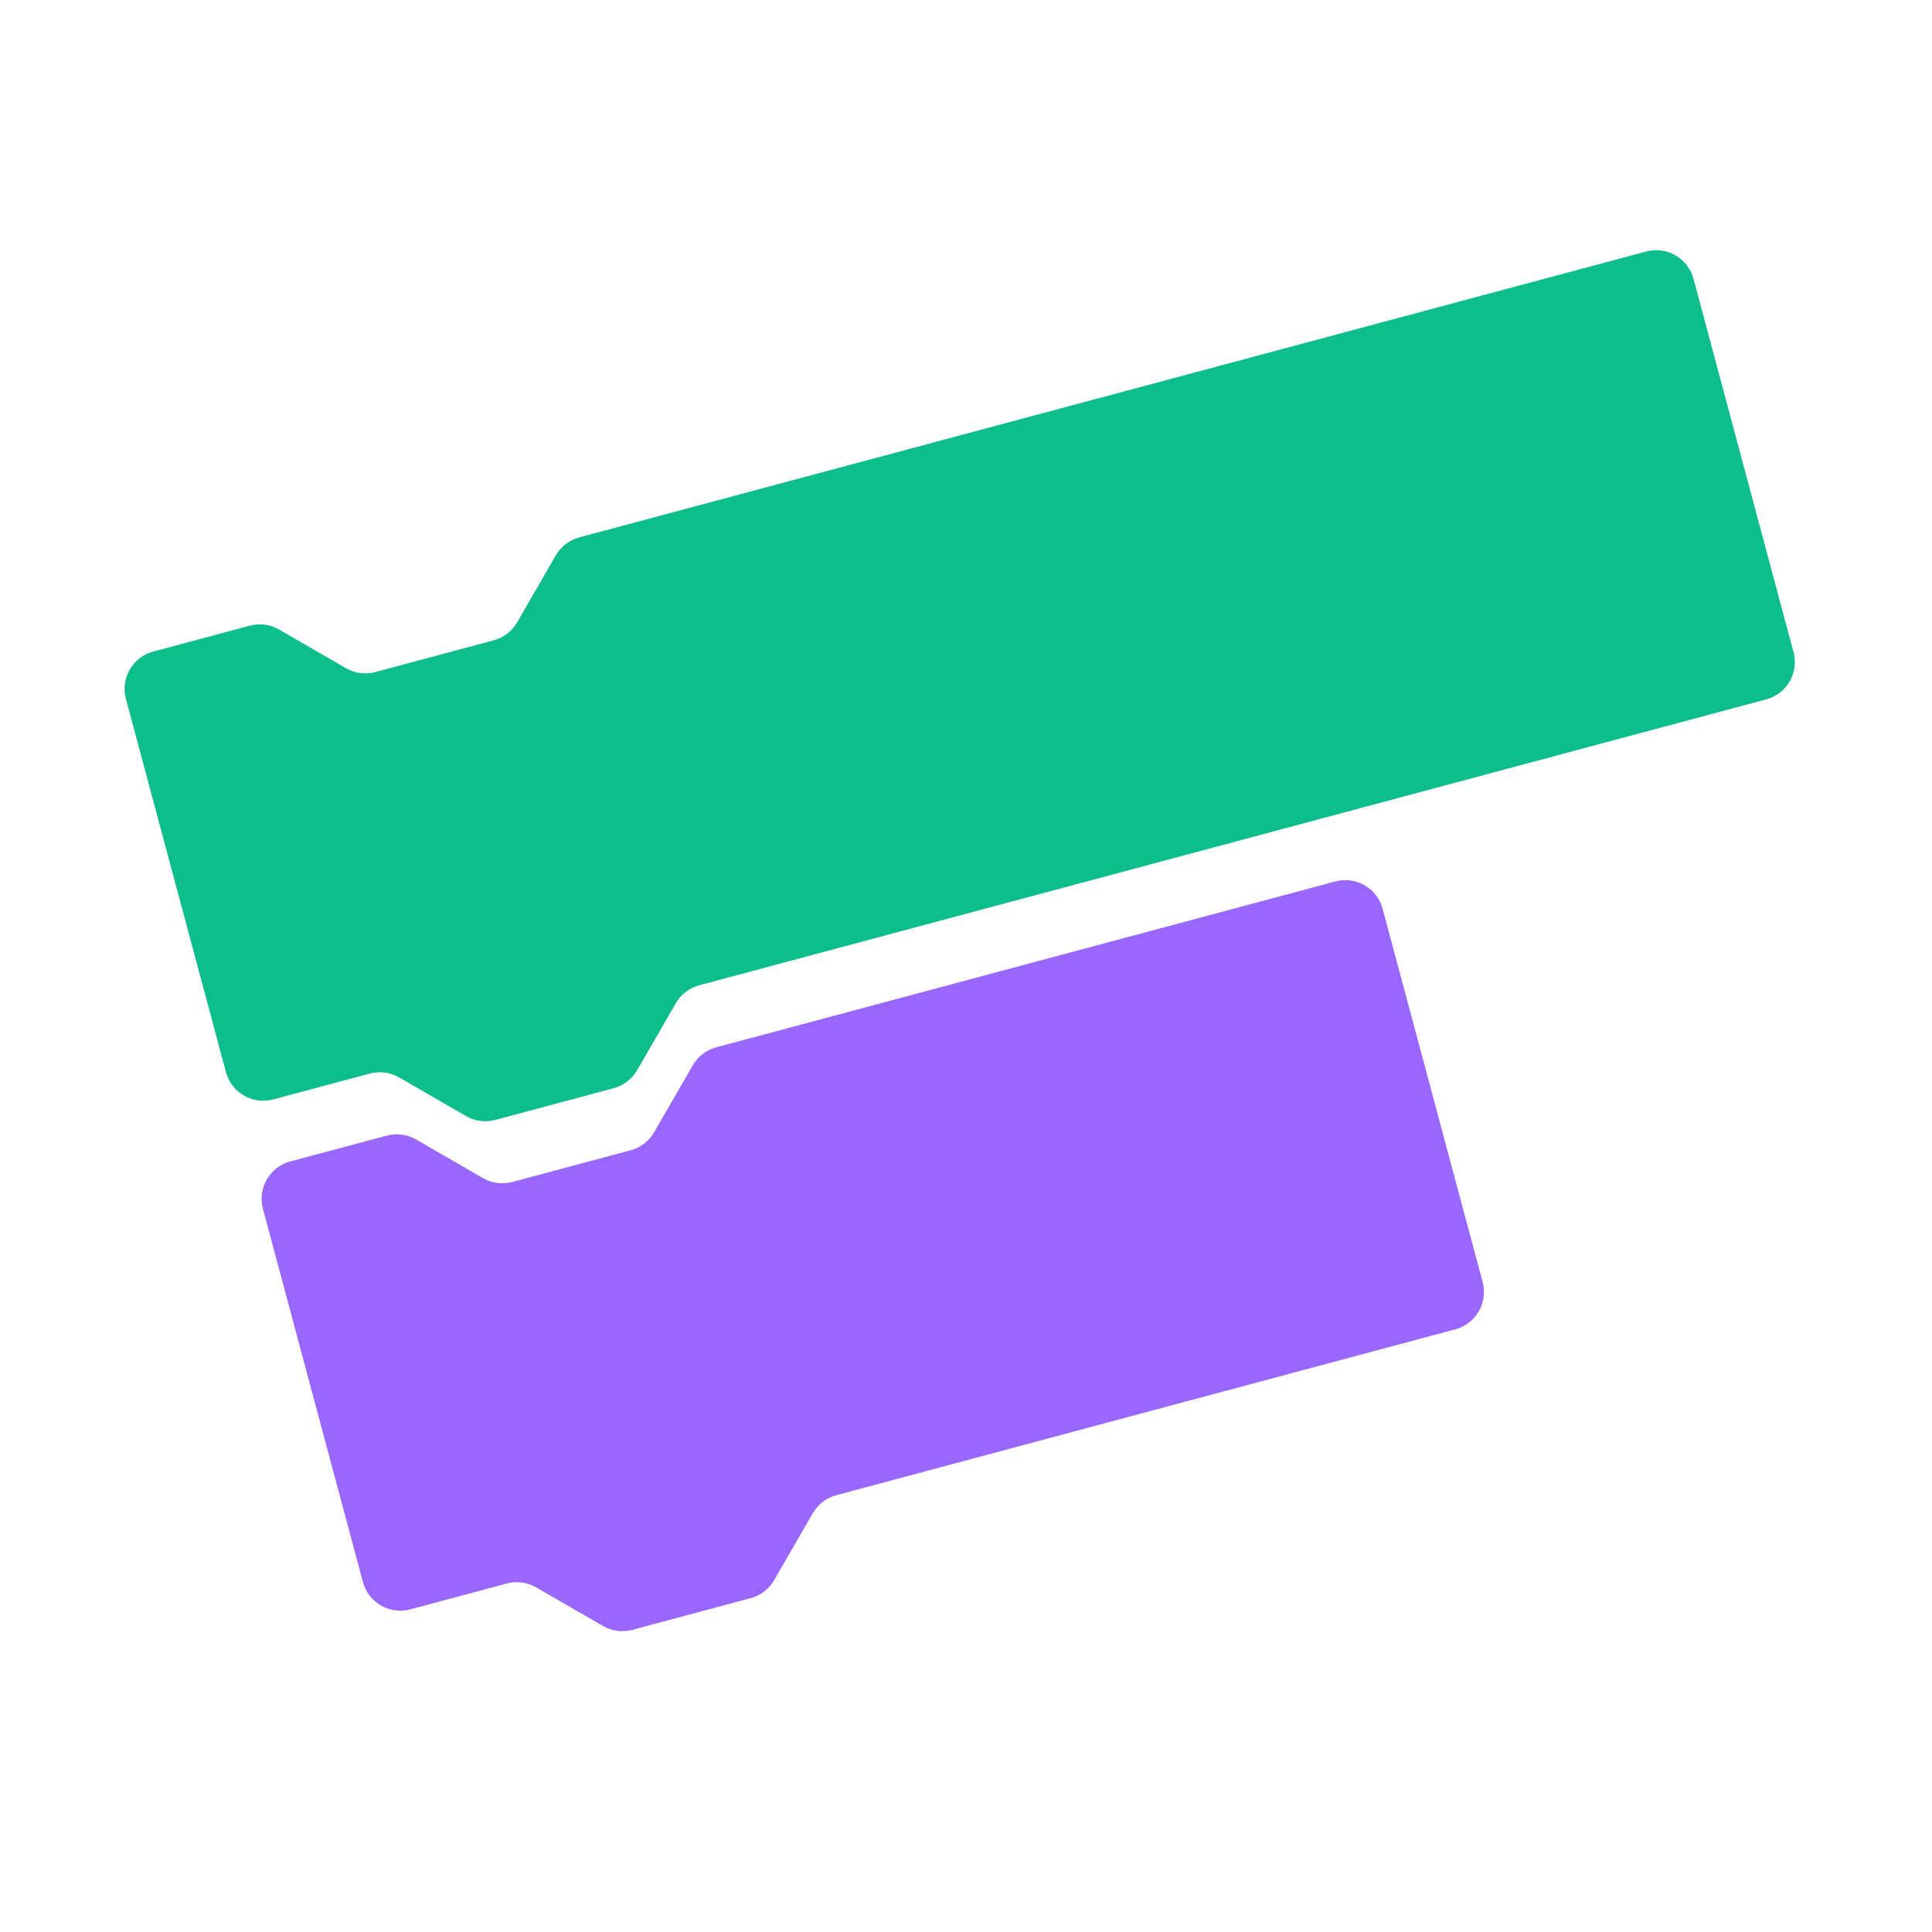 <?xml version="1.0" encoding="UTF-8"?>
<svg width="200px" height="200px" viewBox="0 0 200 200" version="1.1" xmlns="http://www.w3.org/2000/svg" xmlns:xlink="http://www.w3.org/1999/xlink">
    <title>Blocks</title>
    <g id="Blocks" stroke="none" stroke-width="1" fill="none" fill-rule="evenodd">
        <path d="M30.728,45.787 C31.789,45.787 32.806,46.208 33.556,46.958 L33.556,46.958 L39.213,52.615 C39.963,53.365 40.981,53.787 42.042,53.787 L42.042,53.787 L54.728,53.787 C55.789,53.787 56.806,53.365 57.556,52.615 L57.556,52.615 L63.213,46.958 C63.963,46.208 64.981,45.787 66.042,45.787 L66.042,45.787 L180.385,45.787 C182.594,45.787 184.385,47.578 184.385,49.787 L184.385,89.787 C184.385,91.996 182.594,93.787 180.385,93.787 L66.042,93.787 C64.981,93.787 63.963,94.208 63.213,94.958 L57.556,100.615 C56.806,101.365 55.789,101.787 54.728,101.787 L42.042,101.787 C40.981,101.787 39.963,101.365 39.213,100.615 L33.556,94.958 C32.806,94.208 31.789,93.787 30.728,93.787 L20.385,93.787 C18.176,93.787 16.385,91.996 16.385,89.787 L16.385,49.787 C16.385,47.578 18.176,45.787 20.385,45.787 Z" id="Command" fill="#0EBD8C" transform="translate(100.385, 73.787) rotate(-15) translate(-100.385, -73.787) "></path>
        <path d="M45.728,104.787 C46.789,104.787 47.806,105.208 48.556,105.958 L48.556,105.958 L54.213,111.615 C54.963,112.365 55.981,112.787 57.042,112.787 L57.042,112.787 L69.728,112.787 C70.789,112.787 71.806,112.365 72.556,111.615 L72.556,111.615 L78.213,105.958 C78.963,105.208 79.981,104.787 81.042,104.787 L81.042,104.787 L147.385,104.787 C149.594,104.787 151.385,106.578 151.385,108.787 L151.385,148.787 C151.385,150.996 149.594,152.787 147.385,152.787 L81.042,152.787 C79.981,152.787 78.963,153.208 78.213,153.958 L72.556,159.615 C71.806,160.365 70.789,160.787 69.728,160.787 L57.042,160.787 C55.981,160.787 54.963,160.365 54.213,159.615 L48.556,153.958 C47.806,153.208 46.789,152.787 45.728,152.787 L35.385,152.787 C33.176,152.787 31.385,150.996 31.385,148.787 L31.385,108.787 C31.385,106.578 33.176,104.787 35.385,104.787 Z" id="Command" fill="#9966FF" transform="translate(91.385, 132.787) rotate(-15) translate(-91.385, -132.787) "></path>
    </g>
</svg>